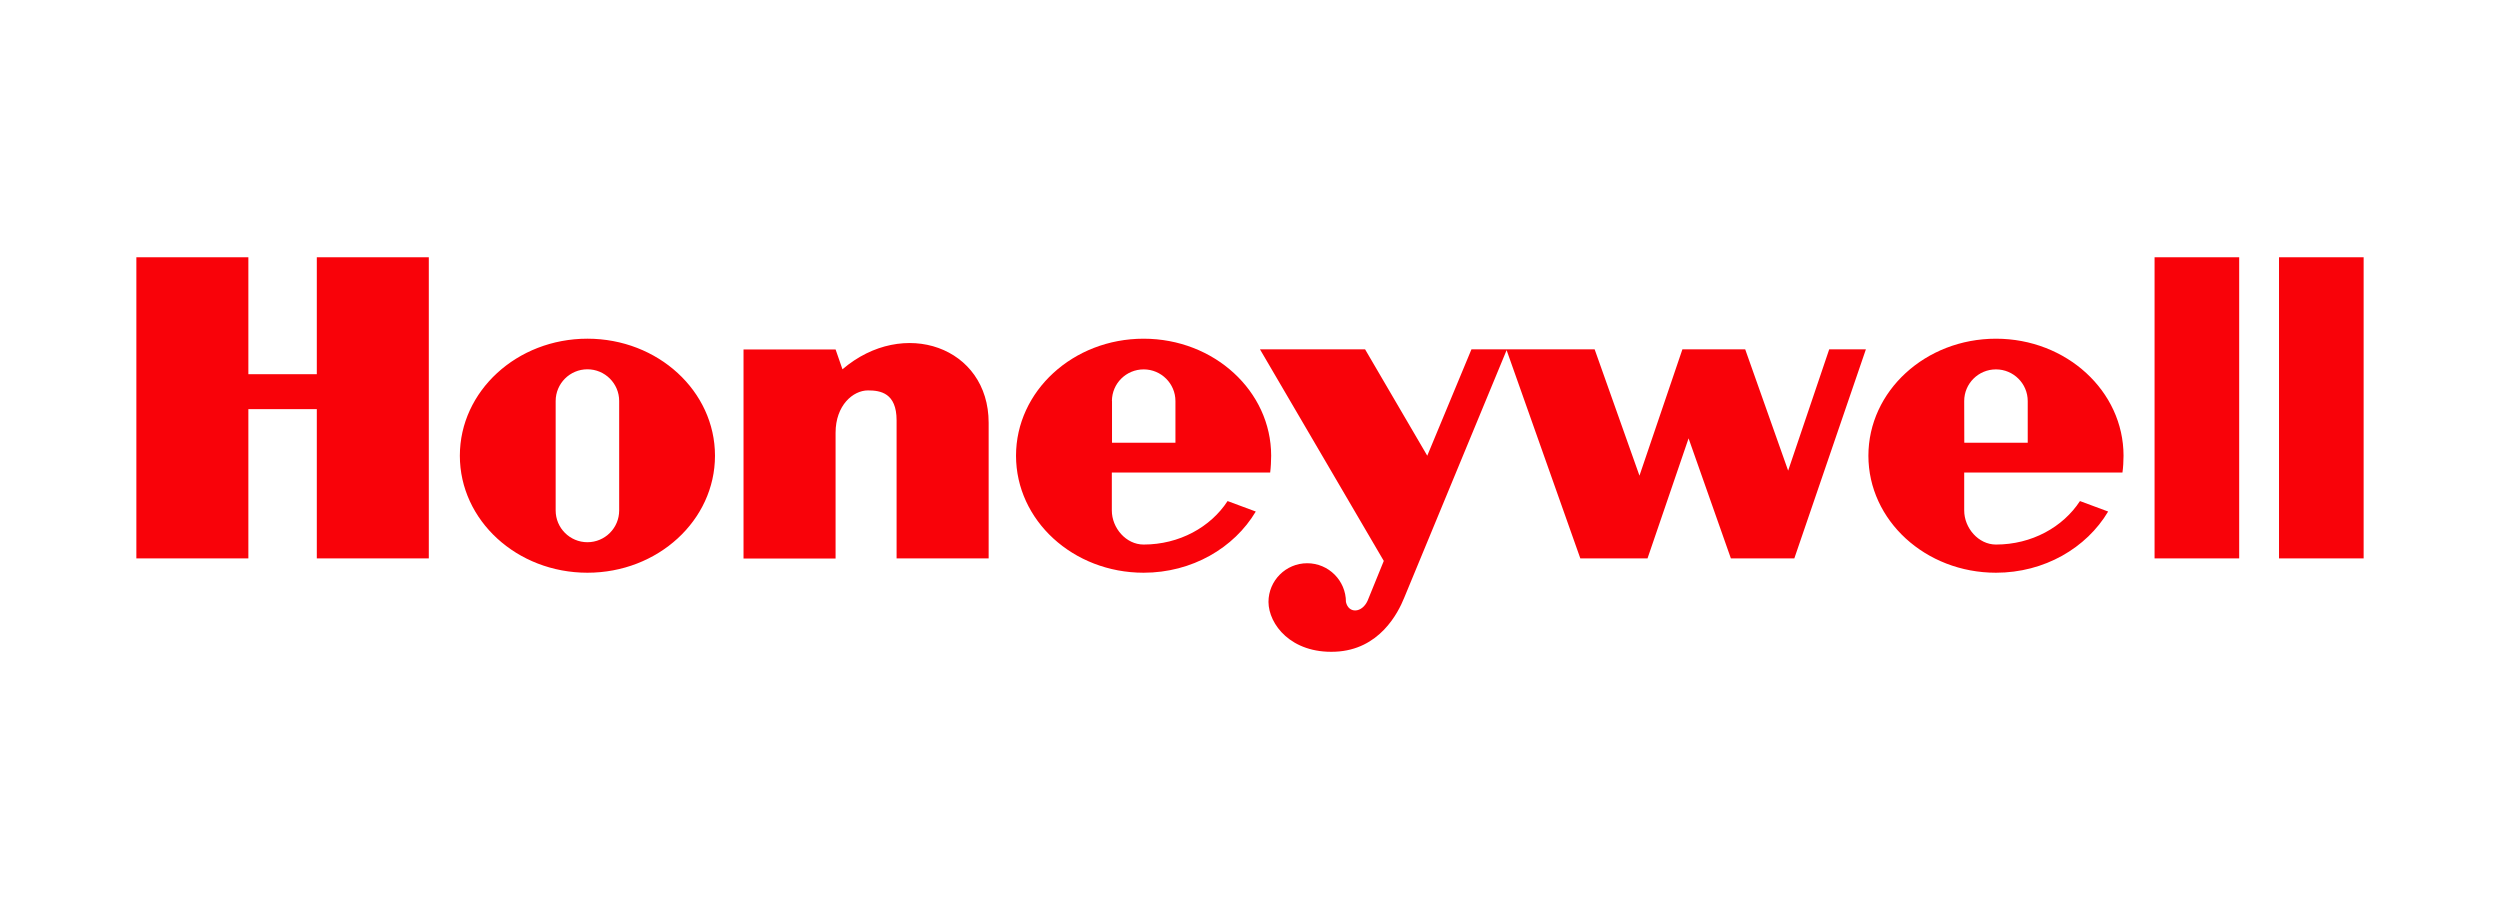 <svg width="220" height="80" viewBox="0 0 220 80" fill="none" xmlns="http://www.w3.org/2000/svg">
<path d="M189.602 49.14H197.049V22.642H189.602V49.14ZM208 22.642V49.14H200.553V22.642H208ZM27.879 32.931H21.856V22.642H12V49.14H21.856V36.001H27.879V49.14H37.735V22.642H27.879V32.931ZM74.137 32.498L73.531 30.75H65.43V49.148H73.531V38.079C73.531 35.67 75.066 34.356 76.381 34.356C77.475 34.356 78.9 34.576 78.9 36.985V49.14H87.001V37.206C87.001 30.522 79.506 27.9 74.137 32.498ZM157.357 41.417L153.578 30.742H148.051L144.273 41.858L140.329 30.742H129.488L125.599 40.103L120.128 30.742H110.878L121.773 49.361L120.348 52.864C119.852 53.958 118.671 54.013 118.443 52.974C118.443 51.093 116.916 49.565 115.034 49.565C113.153 49.565 111.626 51.093 111.626 52.974C111.641 54.942 113.61 57.517 117.498 57.351C121.387 57.186 123.025 53.958 123.576 52.588L132.582 30.813L139.069 49.14H144.981L148.595 38.575L152.318 49.14H157.9L164.198 30.742H160.97L157.357 41.417ZM51.693 29.805C45.489 29.805 40.467 34.419 40.467 40.103C40.467 45.794 45.489 50.4 51.693 50.4C57.896 50.4 62.919 45.787 62.919 40.103C62.919 34.419 57.896 29.805 51.693 29.805ZM54.487 44.921C54.487 46.464 53.236 47.715 51.693 47.715C50.15 47.715 48.898 46.464 48.898 44.921V35.293C48.898 33.75 50.15 32.498 51.693 32.498C53.236 32.498 54.487 33.75 54.487 35.285V44.921Z" fill="#F90209"/>
<path d="M111.776 41.583C111.831 41.15 111.862 40.551 111.862 40.103C111.862 34.419 106.84 29.806 100.636 29.806C94.433 29.806 89.41 34.419 89.41 40.103C89.41 45.795 94.433 50.4 100.636 50.4C104.895 50.4 108.603 48.219 110.508 45.015L108.028 44.094C106.533 46.385 103.785 47.92 100.636 47.92C99.093 47.92 97.841 46.464 97.841 44.921V41.583H111.776ZM97.849 35.293C97.849 33.75 99.101 32.506 100.644 32.506C102.187 32.506 103.439 33.758 103.439 35.293V38.961H97.857V35.293H97.849ZM186.776 41.583C186.839 41.15 186.871 40.551 186.871 40.103C186.871 34.419 181.848 29.806 175.645 29.806C169.441 29.806 164.419 34.419 164.419 40.103C164.419 45.795 169.441 50.4 175.645 50.4C179.904 50.4 183.612 48.219 185.517 45.015L183.037 44.094C181.541 46.385 178.794 47.92 175.645 47.92C174.102 47.92 172.85 46.464 172.85 44.921V41.583H186.776ZM172.85 35.293C172.85 33.75 174.102 32.506 175.645 32.506C177.188 32.506 178.44 33.758 178.44 35.293V38.961H172.858L172.85 35.293Z" fill="#F90209"/>
</svg>

